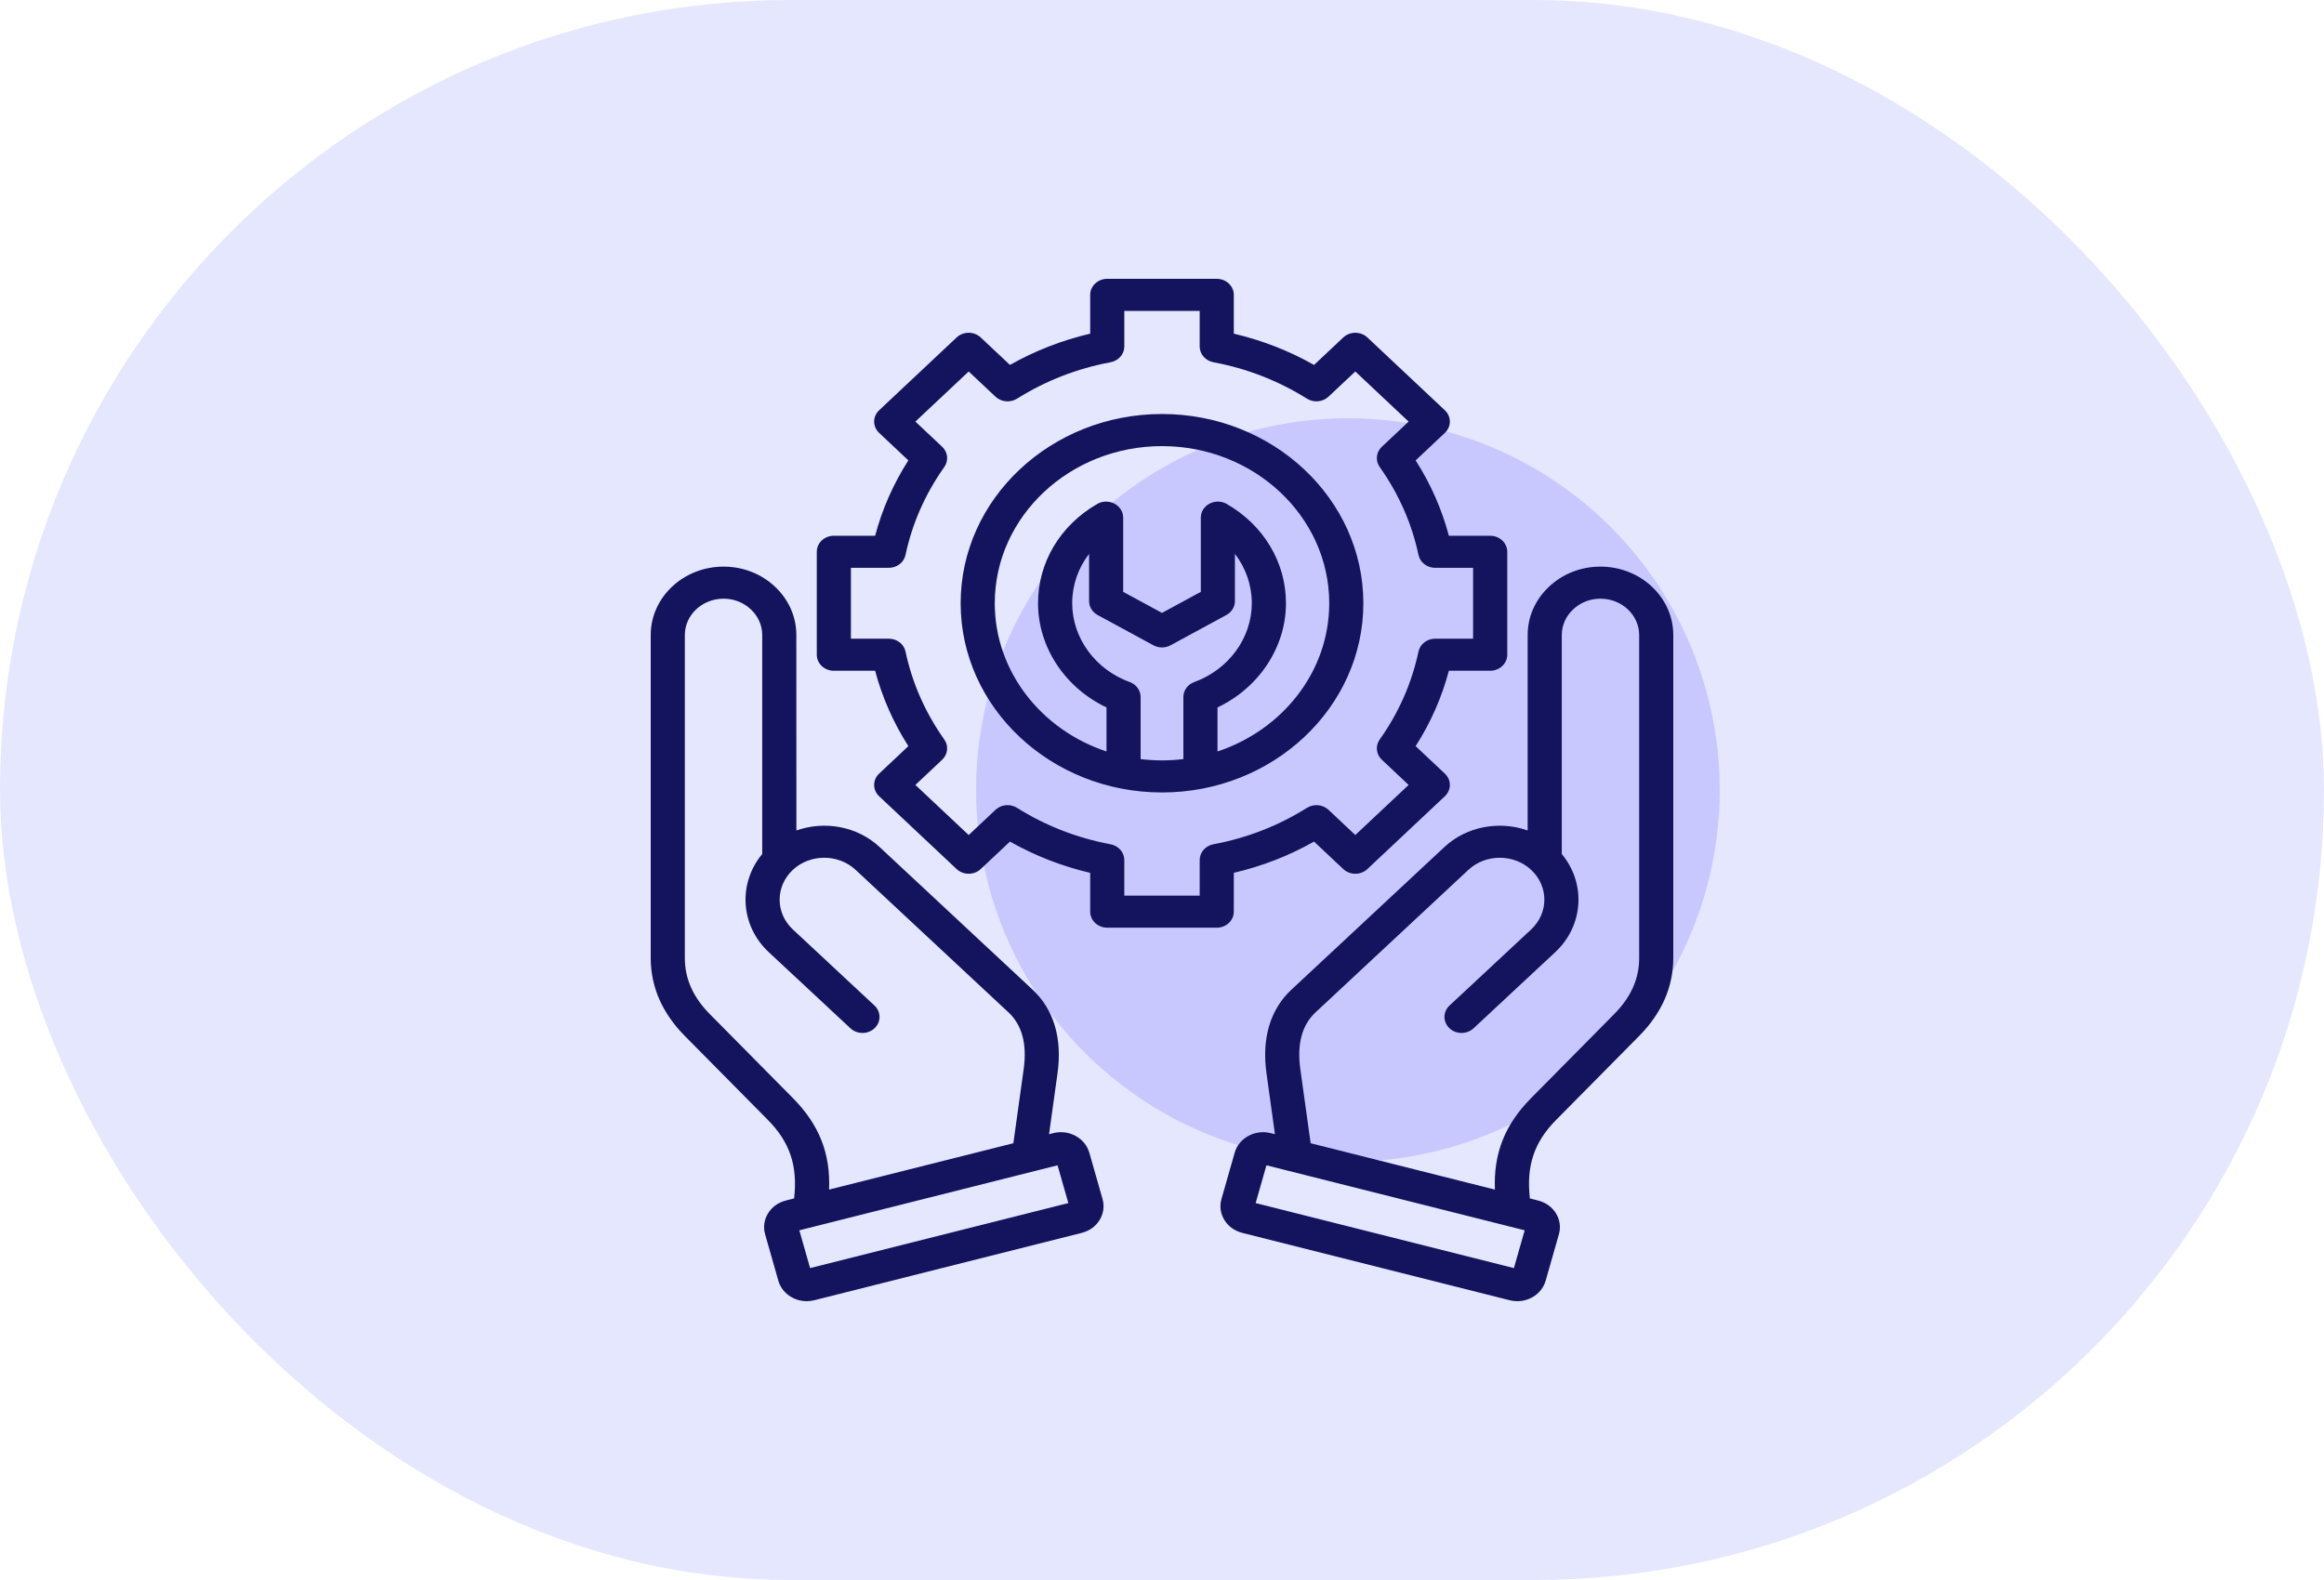 <svg width="50" height="34" viewBox="0 0 50 34" fill="none" xmlns="http://www.w3.org/2000/svg">
<rect width="50" height="34" rx="17" fill="#E5E7FF"/>
<circle cx="29" cy="17" r="8" fill="#C8C8FF"/>
<path d="M26.545 19.618V18.782C27.154 18.64 27.733 18.415 28.271 18.11L28.9 18.701C29.043 18.836 29.276 18.836 29.419 18.701L31.085 17.135C31.154 17.07 31.193 16.982 31.193 16.891C31.193 16.799 31.154 16.712 31.085 16.647L30.457 16.056C30.781 15.55 31.02 15.006 31.172 14.434H32.06C32.263 14.434 32.428 14.279 32.428 14.089V11.874C32.428 11.683 32.263 11.529 32.06 11.529H31.172C31.02 10.957 30.781 10.413 30.457 9.907L31.085 9.316C31.229 9.181 31.229 8.963 31.085 8.828L29.419 7.262C29.35 7.197 29.257 7.161 29.159 7.161C29.062 7.161 28.969 7.197 28.9 7.262L28.271 7.853C27.732 7.548 27.154 7.323 26.545 7.18V6.345C26.545 6.155 26.381 6 26.178 6H23.822C23.619 6 23.455 6.155 23.455 6.345V7.18C22.846 7.323 22.267 7.548 21.729 7.853L21.1 7.262C20.957 7.127 20.724 7.127 20.581 7.262L18.915 8.828C18.846 8.893 18.807 8.98 18.807 9.072C18.807 9.163 18.846 9.251 18.915 9.316L19.543 9.907C19.219 10.413 18.98 10.957 18.828 11.529H17.94C17.737 11.529 17.573 11.683 17.573 11.874V14.089C17.573 14.279 17.737 14.434 17.94 14.434H18.828C18.98 15.006 19.22 15.55 19.543 16.056L18.915 16.647C18.771 16.782 18.771 17 18.915 17.135L20.581 18.701C20.65 18.766 20.743 18.802 20.841 18.802C20.938 18.802 21.031 18.766 21.1 18.701L21.729 18.11C22.268 18.415 22.846 18.64 23.455 18.783V19.618C23.455 19.808 23.619 19.963 23.822 19.963H26.178C26.381 19.963 26.545 19.808 26.545 19.618ZM26.106 18.168C25.935 18.2 25.811 18.342 25.811 18.506V19.273H24.189V18.506C24.189 18.342 24.065 18.2 23.893 18.168C23.172 18.033 22.495 17.769 21.881 17.384C21.735 17.292 21.541 17.31 21.417 17.427L20.841 17.969L19.694 16.891L20.27 16.349C20.394 16.232 20.413 16.05 20.316 15.913C19.907 15.336 19.626 14.7 19.482 14.021C19.448 13.86 19.297 13.744 19.122 13.744H18.307V12.219H19.122C19.297 12.219 19.448 12.103 19.482 11.941C19.626 11.263 19.907 10.627 20.316 10.05C20.413 9.913 20.394 9.73 20.27 9.614L19.694 9.072L20.841 7.994L21.417 8.536C21.541 8.652 21.735 8.67 21.881 8.579C22.494 8.194 23.172 7.93 23.893 7.795C24.065 7.763 24.189 7.621 24.189 7.456V6.69H25.811V7.456C25.811 7.621 25.935 7.763 26.106 7.795C26.828 7.93 27.505 8.194 28.119 8.579C28.265 8.67 28.459 8.652 28.582 8.536L29.159 7.994L30.306 9.072L29.73 9.614C29.606 9.73 29.587 9.913 29.684 10.05C30.093 10.627 30.374 11.263 30.518 11.941C30.552 12.103 30.703 12.219 30.878 12.219H31.693V13.744H30.878C30.703 13.744 30.552 13.86 30.518 14.021C30.374 14.7 30.094 15.336 29.684 15.913C29.587 16.05 29.606 16.232 29.73 16.349L30.306 16.891L29.159 17.969L28.583 17.427C28.459 17.311 28.265 17.293 28.119 17.384C27.505 17.769 26.828 18.033 26.106 18.168ZM25 8.909C22.611 8.909 20.668 10.736 20.668 12.981C20.668 15.227 22.611 17.053 25 17.053C27.389 17.053 29.332 15.227 29.332 12.981C29.332 10.736 27.389 8.909 25 8.909ZM24.54 16.335V14.999C24.54 14.856 24.447 14.728 24.305 14.677C23.565 14.408 23.068 13.727 23.068 12.981C23.068 12.591 23.197 12.223 23.431 11.919V12.935C23.431 13.058 23.501 13.172 23.614 13.234L24.816 13.886C24.93 13.948 25.07 13.948 25.184 13.886L26.386 13.234C26.499 13.172 26.569 13.058 26.569 12.935V11.919C26.803 12.223 26.932 12.591 26.932 12.981C26.932 13.727 26.435 14.408 25.695 14.677C25.553 14.728 25.46 14.856 25.46 14.999V16.335C25.309 16.353 25.156 16.363 25 16.363C24.844 16.363 24.691 16.353 24.54 16.335ZM26.194 16.171V15.223C27.084 14.802 27.667 13.929 27.667 12.981C27.667 12.104 27.191 11.305 26.394 10.845C26.281 10.779 26.139 10.777 26.023 10.838C25.907 10.899 25.835 11.014 25.835 11.139V12.736L25 13.189L24.165 12.736V11.139C24.165 11.014 24.093 10.899 23.977 10.838C23.861 10.777 23.719 10.779 23.606 10.845C22.809 11.305 22.333 12.104 22.333 12.981C22.333 13.929 22.916 14.802 23.806 15.223V16.171C22.407 15.707 21.402 14.453 21.402 12.981C21.402 11.117 23.016 9.6 25 9.6C26.984 9.6 28.598 11.117 28.598 12.981C28.598 14.453 27.593 15.707 26.194 16.171ZM34.433 12.193C34.433 12.193 34.433 12.193 34.433 12.193C34.016 12.193 33.623 12.346 33.327 12.625C33.03 12.903 32.867 13.273 32.867 13.665L32.867 17.871C32.265 17.658 31.559 17.776 31.074 18.229L27.785 21.296C27.329 21.721 27.143 22.344 27.248 23.096L27.43 24.407L27.338 24.384C27.001 24.299 26.654 24.488 26.564 24.804L26.279 25.803C26.236 25.956 26.258 26.116 26.343 26.254C26.427 26.391 26.563 26.489 26.726 26.53L32.481 27.98C32.535 27.993 32.59 28 32.644 28C32.923 28 33.178 27.825 33.254 27.56L33.539 26.56C33.583 26.407 33.56 26.248 33.476 26.11C33.391 25.973 33.255 25.875 33.092 25.834L32.915 25.789C32.834 25.09 33.007 24.577 33.477 24.102L35.265 22.294C35.753 21.801 36 21.236 36 20.614L36 13.665C36 12.853 35.297 12.193 34.433 12.193ZM32.571 27.288L27.015 25.889L27.247 25.076L32.803 26.475L32.571 27.288ZM35.266 20.615C35.266 21.062 35.09 21.458 34.727 21.824L32.939 23.632C32.378 24.2 32.13 24.82 32.163 25.599L28.198 24.601L27.976 23.006C27.901 22.468 28.011 22.058 28.302 21.786L31.591 18.719C31.967 18.369 32.576 18.371 32.948 18.724C33.321 19.077 33.319 19.649 32.943 20L31.186 21.638C31.042 21.772 31.041 21.991 31.184 22.126C31.327 22.262 31.559 22.262 31.703 22.128L33.46 20.49C34.076 19.916 34.123 19.004 33.601 18.378L33.601 13.665C33.601 13.457 33.688 13.261 33.846 13.113C34.004 12.964 34.212 12.883 34.433 12.883H34.433C34.892 12.883 35.266 13.234 35.266 13.665L35.266 20.615ZM23.436 24.804C23.392 24.651 23.288 24.523 23.141 24.444C22.995 24.364 22.825 24.343 22.662 24.384L22.57 24.407L22.752 23.096C22.857 22.343 22.671 21.721 22.215 21.296L18.926 18.229C18.441 17.776 17.735 17.658 17.134 17.871L17.133 13.665C17.133 13.273 16.97 12.904 16.674 12.625C16.377 12.346 15.984 12.193 15.567 12.193C15.567 12.193 15.567 12.193 15.567 12.193C14.703 12.193 14 12.853 14 13.665L14 20.615C14 21.236 14.247 21.801 14.735 22.294L16.523 24.102C16.993 24.578 17.166 25.09 17.085 25.789L16.908 25.834C16.571 25.918 16.371 26.244 16.461 26.56L16.746 27.56C16.822 27.825 17.077 28 17.356 28C17.41 28 17.465 27.993 17.519 27.98L23.274 26.53C23.437 26.489 23.573 26.391 23.657 26.254C23.742 26.116 23.764 25.956 23.721 25.803L23.436 24.804ZM17.061 23.632L15.273 21.824C14.91 21.458 14.734 21.062 14.734 20.615L14.734 13.665C14.734 13.234 15.108 12.883 15.567 12.883C15.788 12.883 15.996 12.964 16.154 13.113C16.312 13.261 16.399 13.457 16.399 13.665L16.399 18.378C15.877 19.004 15.924 19.916 16.54 20.49L18.297 22.128C18.441 22.262 18.673 22.262 18.816 22.126C18.959 21.991 18.958 21.772 18.814 21.638L17.057 20C16.681 19.649 16.679 19.077 17.052 18.724C17.424 18.371 18.033 18.369 18.409 18.719L21.698 21.786C21.989 22.058 22.099 22.468 22.024 23.006L21.802 24.601L17.837 25.599C17.87 24.82 17.622 24.2 17.061 23.632ZM17.429 27.288L17.197 26.475L22.753 25.076L22.985 25.889L17.429 27.288Z" fill="#13135E"/>
</svg>

